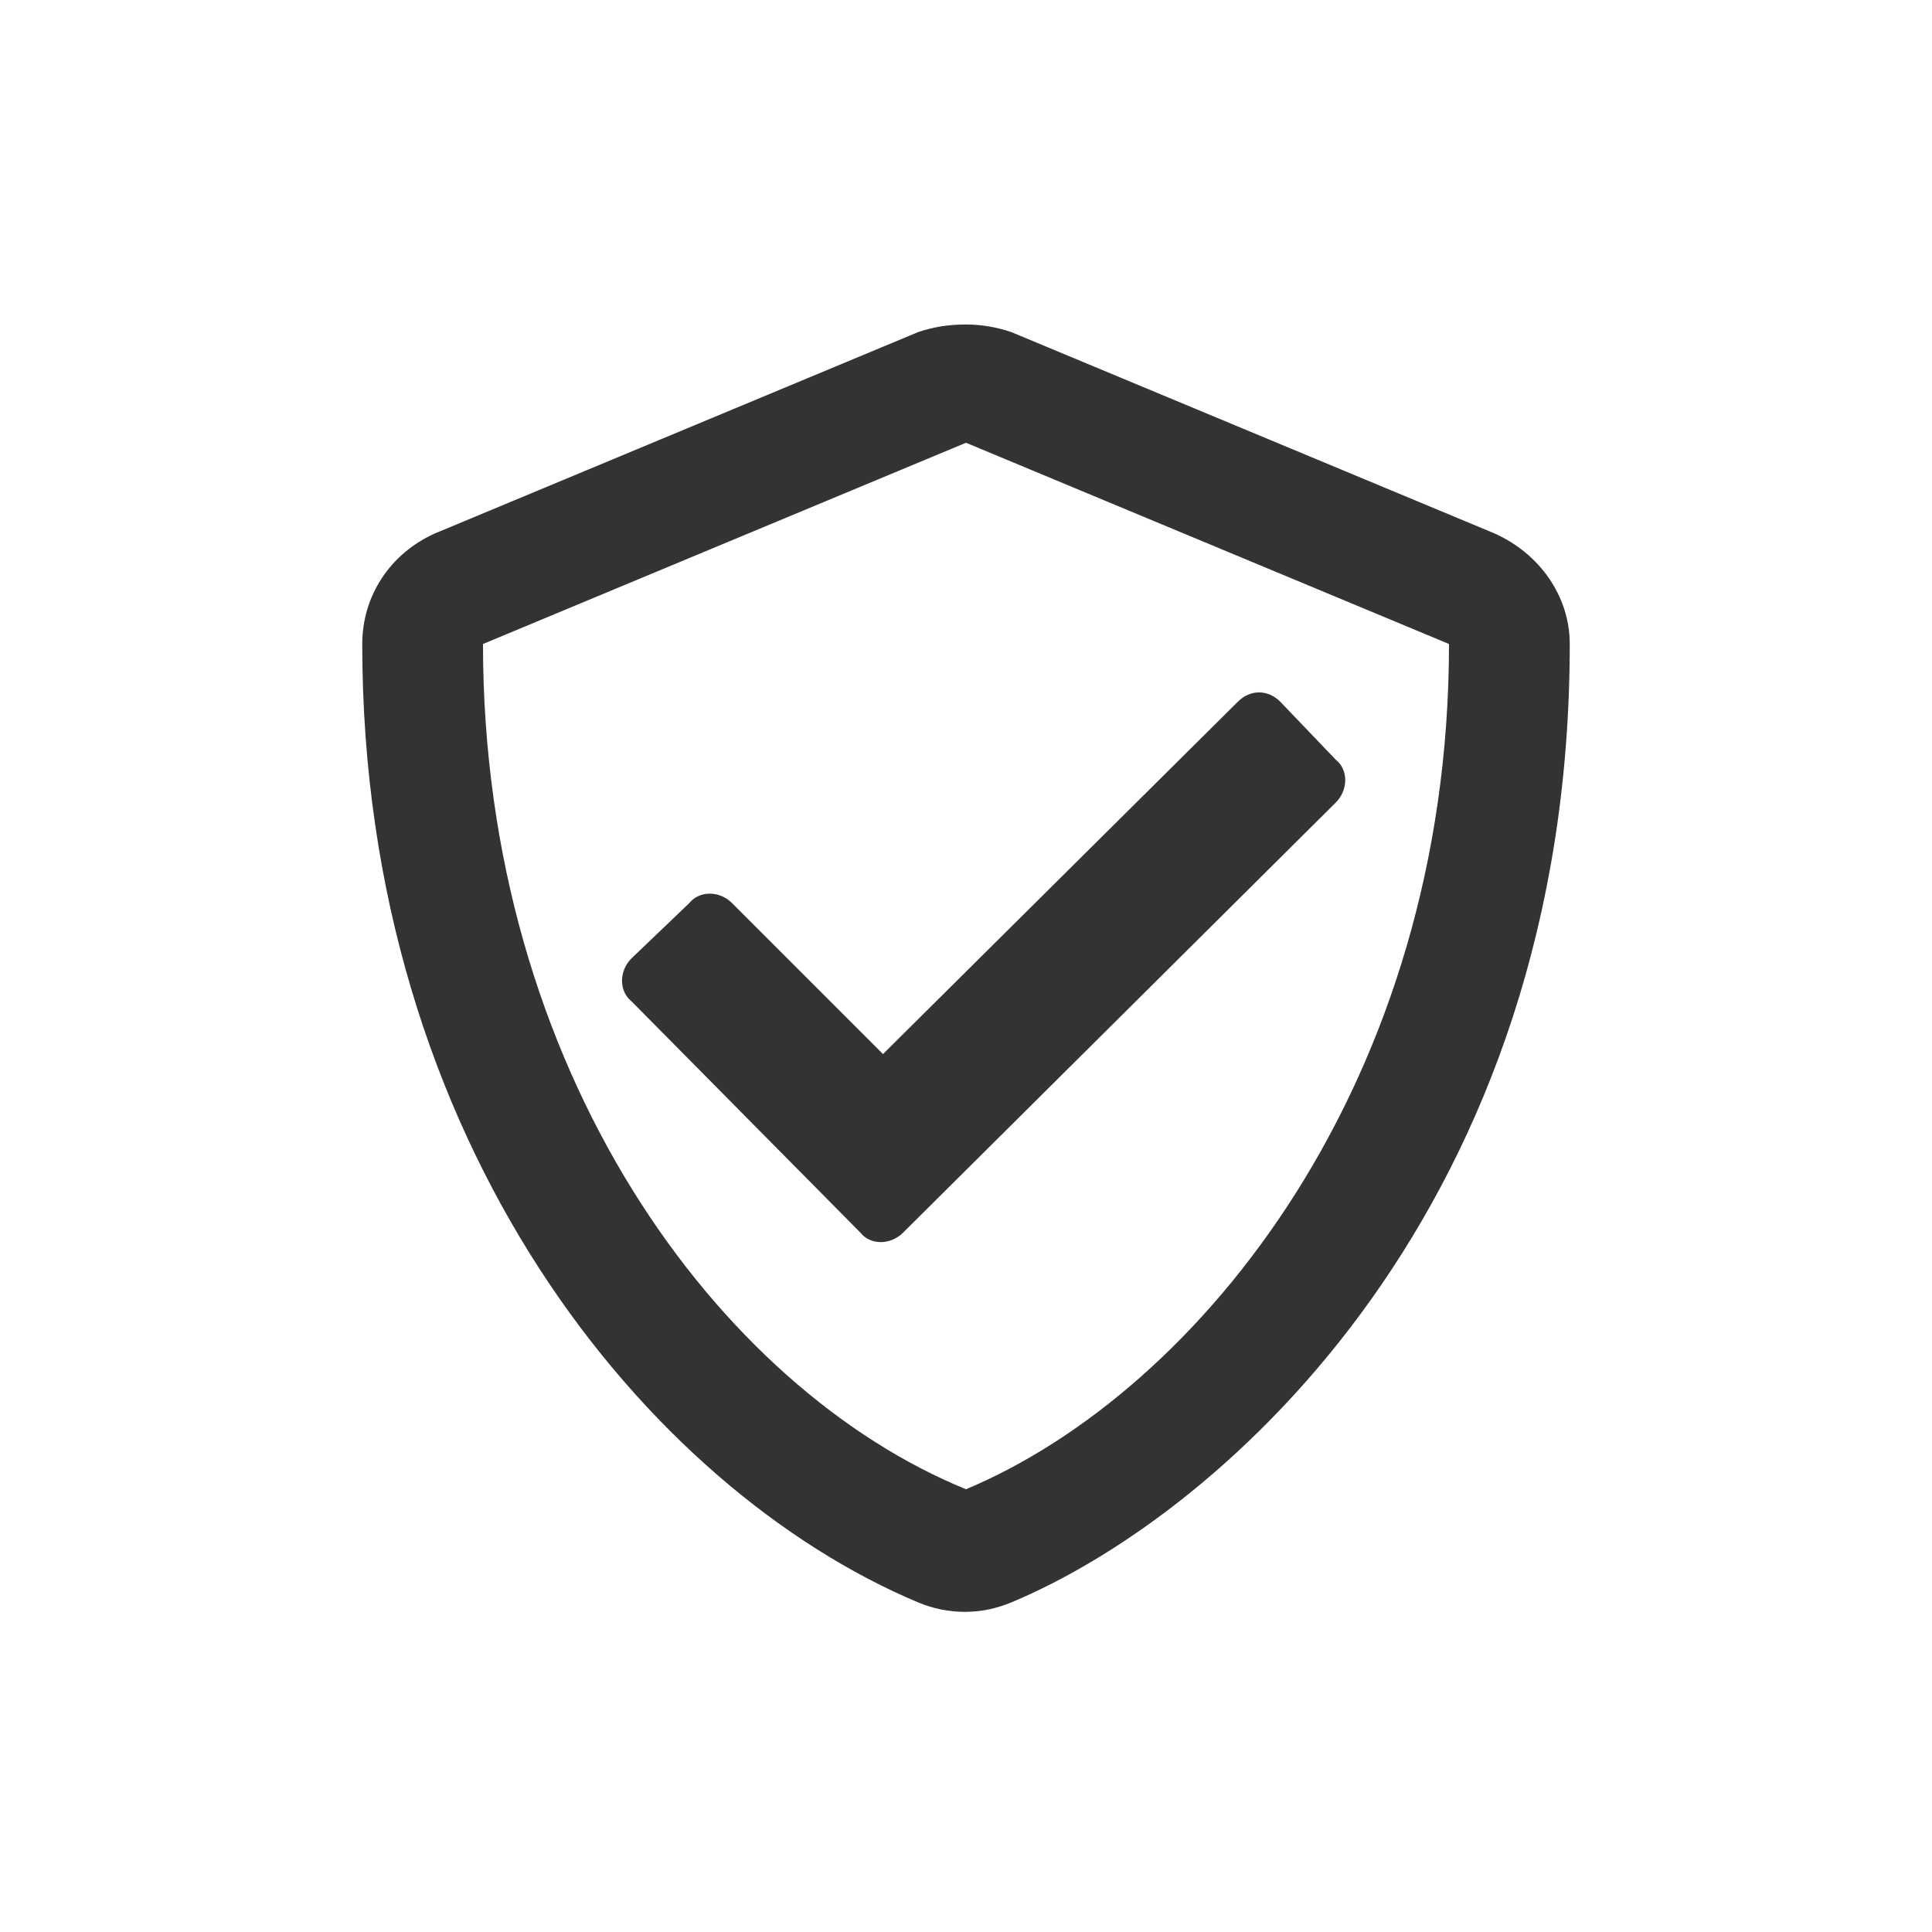 <svg width="24" height="24" viewBox="0 0 24 24" fill="none" xmlns="http://www.w3.org/2000/svg">
<path d="M9.094 11.219C8.938 11.062 8.688 11.062 8.562 11.219L7.844 11.906C7.688 12.062 7.688 12.312 7.844 12.438L10.688 15.312C10.812 15.469 11.062 15.469 11.219 15.312L16.594 9.969C16.75 9.812 16.75 9.562 16.594 9.438L15.906 8.719C15.75 8.562 15.531 8.562 15.375 8.719L10.969 13.094L9.094 11.219ZM18.562 6.625L12.562 4.125C12.375 4.062 12.188 4.031 12 4.031C11.781 4.031 11.594 4.062 11.406 4.125L5.406 6.625C4.844 6.875 4.5 7.406 4.5 8C4.5 14.219 8.062 18.5 11.406 19.906C11.781 20.062 12.188 20.062 12.562 19.906C15.25 18.781 19.5 14.938 19.5 8C19.5 7.406 19.125 6.875 18.562 6.625ZM12 18.5C8.938 17.25 6 13.312 6 8L12 5.5L18 8C18 13.438 14.906 17.281 12 18.5Z" fill="#333333"/>
</svg>
